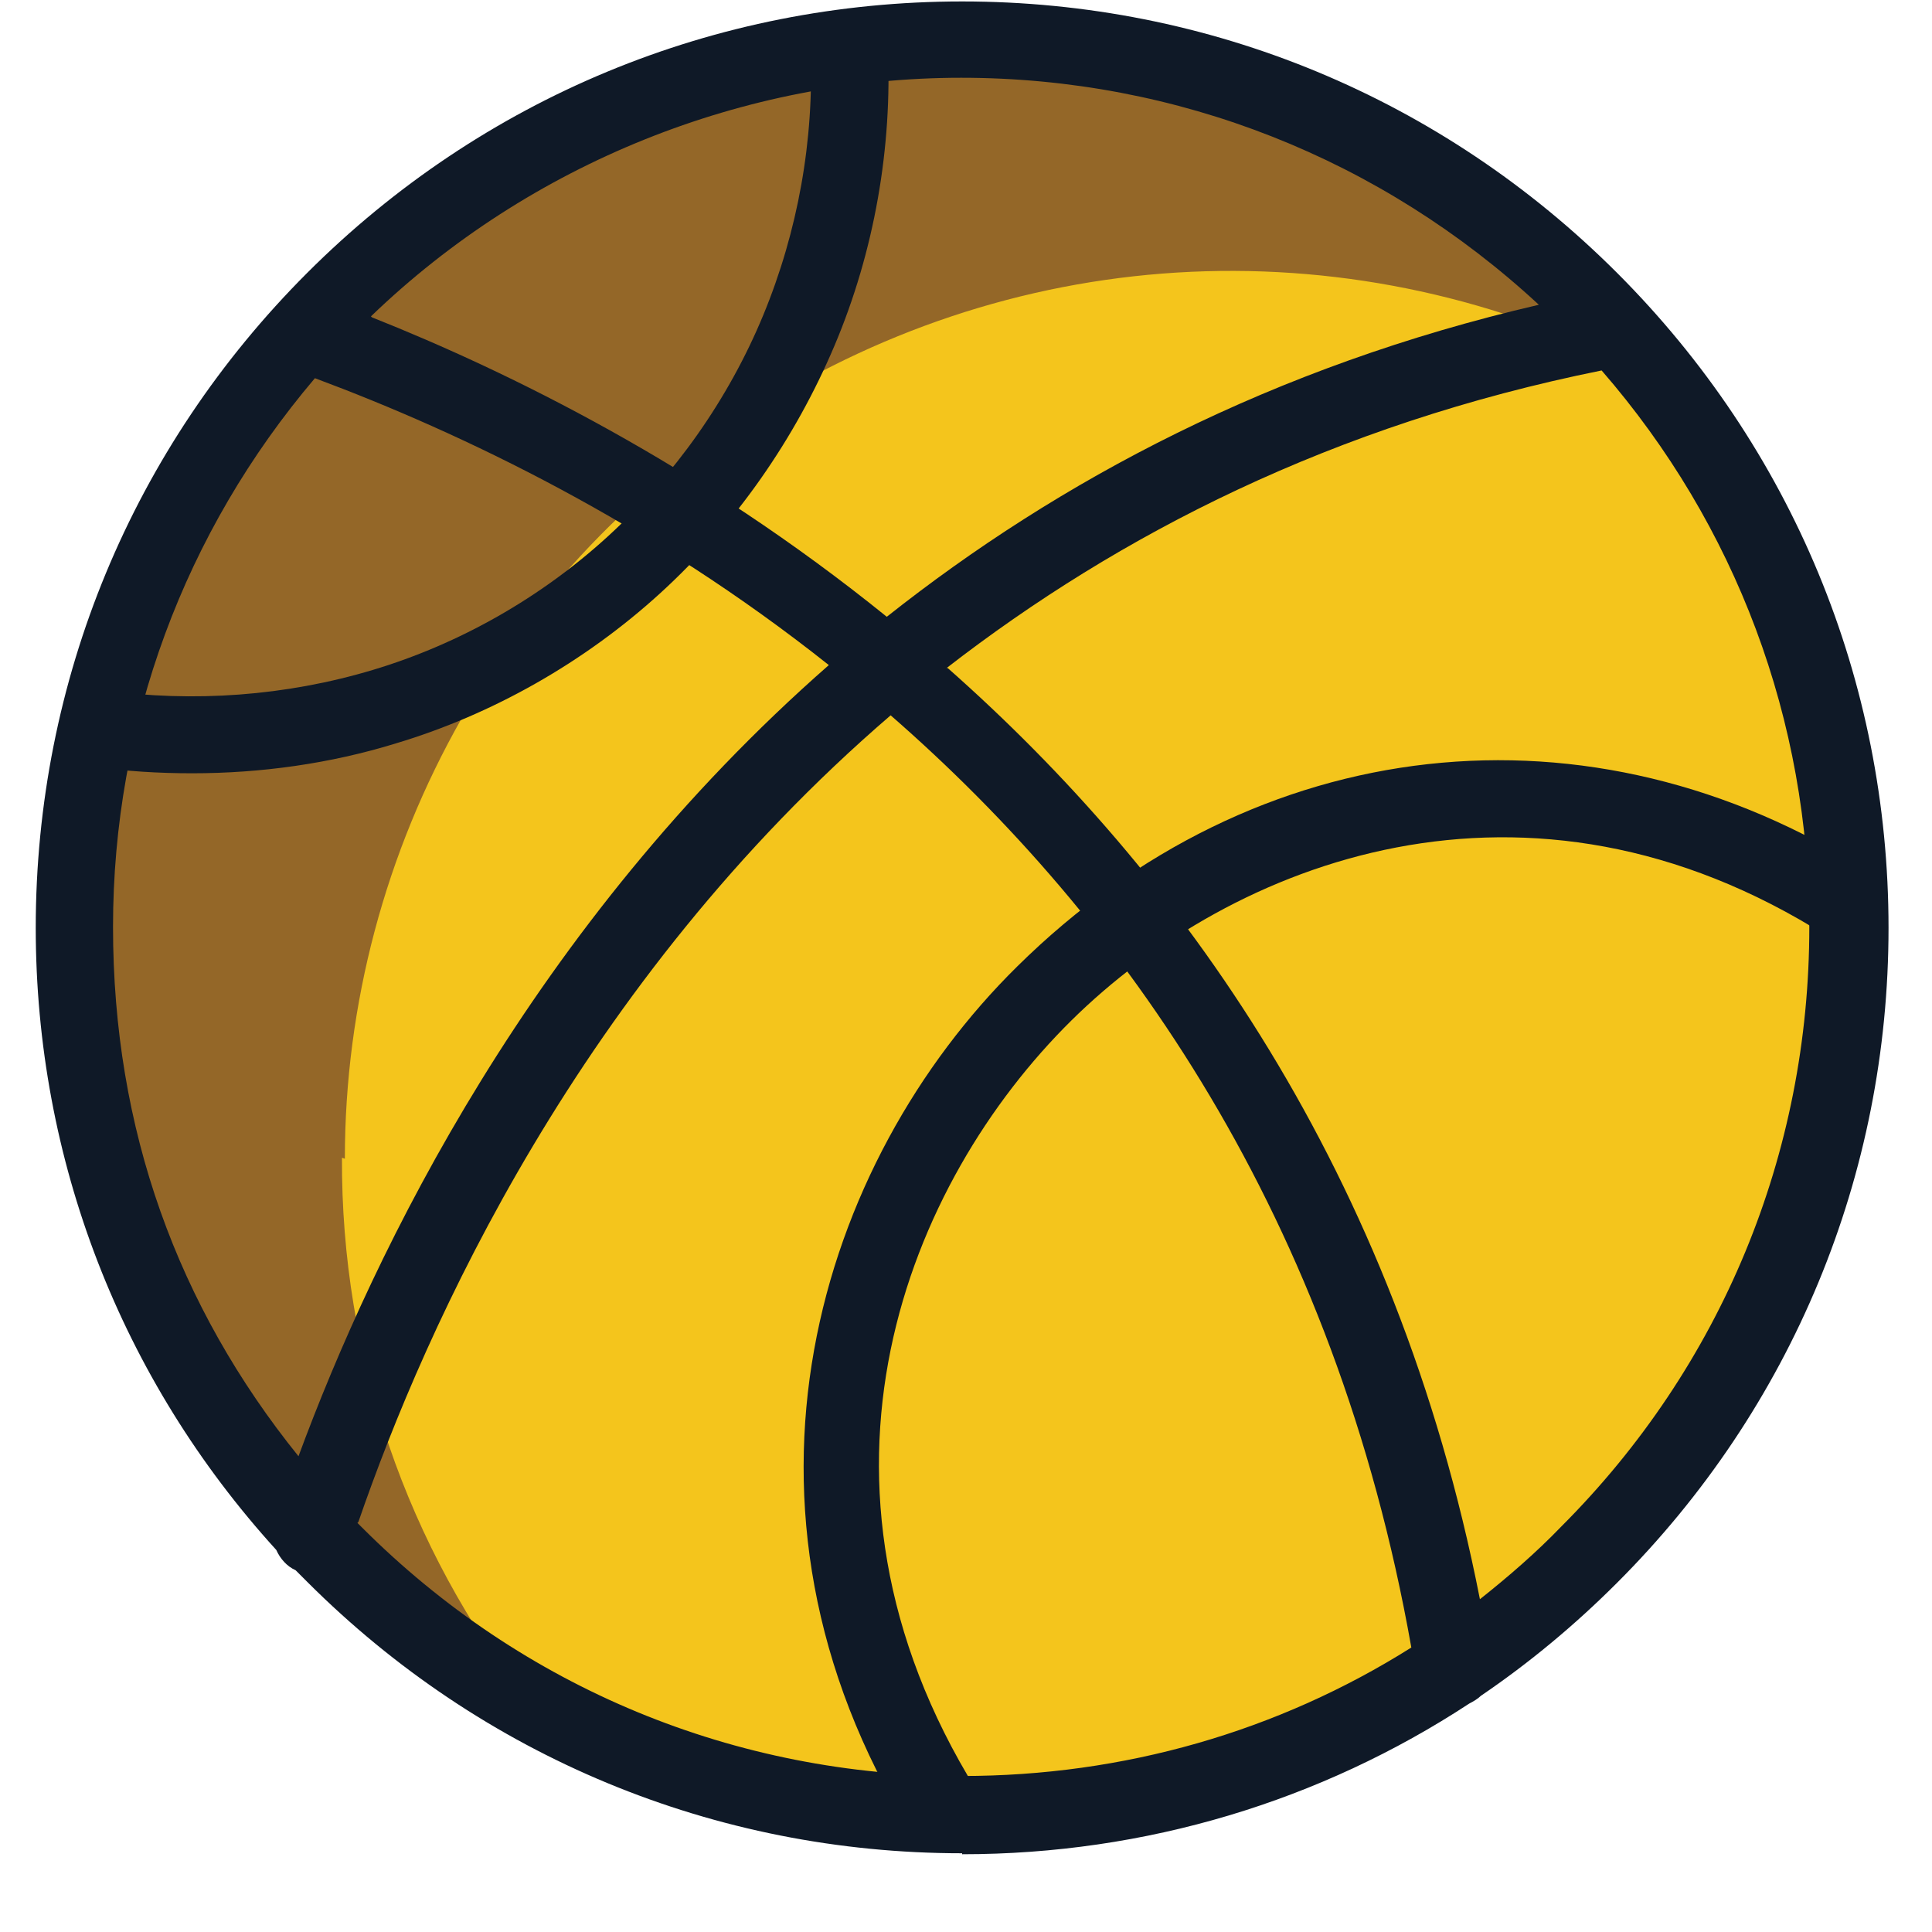 <svg width="20" height="20" viewBox="0 0 20 20" fill="none" xmlns="http://www.w3.org/2000/svg">
<path d="M0.78 9.595C0.78 12.035 1.75 14.365 3.47 16.085C5.19 17.805 7.53 18.775 9.96 18.775C12.39 18.775 14.73 17.805 16.45 16.085C18.17 14.365 19.14 12.025 19.14 9.595C19.14 7.165 18.17 4.825 16.45 3.105C14.73 1.385 12.39 0.415 9.96 0.415C7.53 0.415 5.19 1.385 3.47 3.105C1.75 4.825 0.78 7.165 0.78 9.595Z" fill="#F4C51C"/>
<path d="M3.57 11.995C3.57 10.395 3.99 8.825 4.78 7.435C5.57 6.045 6.72 4.885 8.09 4.075C9.47 3.265 11.03 2.825 12.63 2.805C14.23 2.785 15.81 3.185 17.2 3.955C16.36 2.875 15.3 2.005 14.08 1.395C12.86 0.785 11.53 0.445 10.16 0.415C8.8 0.385 7.45 0.655 6.2 1.205C4.96 1.755 3.85 2.585 2.96 3.615C2.07 4.645 1.43 5.865 1.07 7.185C0.71 8.495 0.65 9.875 0.89 11.215C1.13 12.555 1.67 13.825 2.46 14.935C3.25 16.045 4.28 16.965 5.47 17.625C4.21 16.015 3.53 14.035 3.54 11.985L3.57 11.995Z" fill="#946728"/>
<path d="M9.96 19.185C7.4 19.185 4.99 18.185 3.18 16.375C3.14 16.335 3.1 16.295 3.06 16.255C2.97 16.215 2.9 16.135 2.86 16.045C1.25 14.275 0.37 12.005 0.37 9.605C0.37 7.045 1.37 4.635 3.18 2.825C4.99 1.015 7.4 0.015 9.96 0.015C12.52 0.015 14.93 1.015 16.74 2.825C18.55 4.635 19.55 7.045 19.55 9.605C19.55 12.165 18.55 14.575 16.74 16.385C16.3 16.825 15.83 17.215 15.33 17.555C15.3 17.585 15.25 17.615 15.21 17.635C13.67 18.645 11.86 19.195 9.96 19.195V19.185ZM3.7 15.765C3.7 15.765 3.73 15.795 3.75 15.815C5.41 17.475 7.61 18.385 9.96 18.385C11.63 18.385 13.23 17.925 14.61 17.055C13.82 12.595 11.64 9.515 9.22 7.405C6 10.175 4.41 13.725 3.71 15.755L3.7 15.765ZM9.81 6.915C12.21 9.035 14.45 12.125 15.32 16.555C15.61 16.325 15.9 16.075 16.16 15.805C17.82 14.145 18.73 11.945 18.73 9.595C18.73 7.455 17.97 5.435 16.58 3.835C13.8 4.395 11.58 5.535 9.8 6.915H9.81ZM3.26 3.915C1.91 5.505 1.17 7.495 1.17 9.595C1.17 11.695 1.84 13.525 3.09 15.075C3.88 12.935 5.51 9.575 8.58 6.885C6.73 5.415 4.79 4.485 3.26 3.915ZM3.85 3.285C5.26 3.845 7.24 4.815 9.18 6.385C10.96 4.975 13.17 3.795 15.93 3.155C14.3 1.645 12.19 0.805 9.95 0.805C7.71 0.805 5.49 1.685 3.84 3.275L3.85 3.285Z" fill="#0F1927"/>
<path d="M9.77 19.155C9.64 19.155 9.51 19.085 9.43 18.965C7.34 15.585 8.48 12.025 10.53 10.005C13 7.565 16.46 7.185 19.35 9.025C19.54 9.145 19.59 9.395 19.47 9.575C19.35 9.755 19.1 9.815 18.92 9.695C15.8 7.715 12.75 8.925 11.09 10.565C9.4 12.235 8.12 15.325 10.11 18.535C10.23 18.725 10.17 18.965 9.98 19.085C9.91 19.125 9.84 19.145 9.77 19.145V19.155ZM1.99 8.005C1.65 8.005 1.3 7.985 0.96 7.935C0.74 7.905 0.59 7.705 0.62 7.485C0.65 7.265 0.85 7.105 1.07 7.145C2 7.275 2.96 7.205 3.86 6.935C4.76 6.665 5.6 6.185 6.29 5.555C6.98 4.925 7.54 4.135 7.9 3.265C8.26 2.395 8.43 1.445 8.39 0.515C8.38 0.295 8.55 0.105 8.77 0.095C9.02 0.085 9.18 0.255 9.19 0.475C9.24 1.525 9.05 2.605 8.64 3.575C8.23 4.545 7.61 5.435 6.83 6.145C6.05 6.855 5.1 7.395 4.1 7.695C3.42 7.905 2.7 8.005 1.99 8.005Z" fill="#0F1927"/>
</svg>
